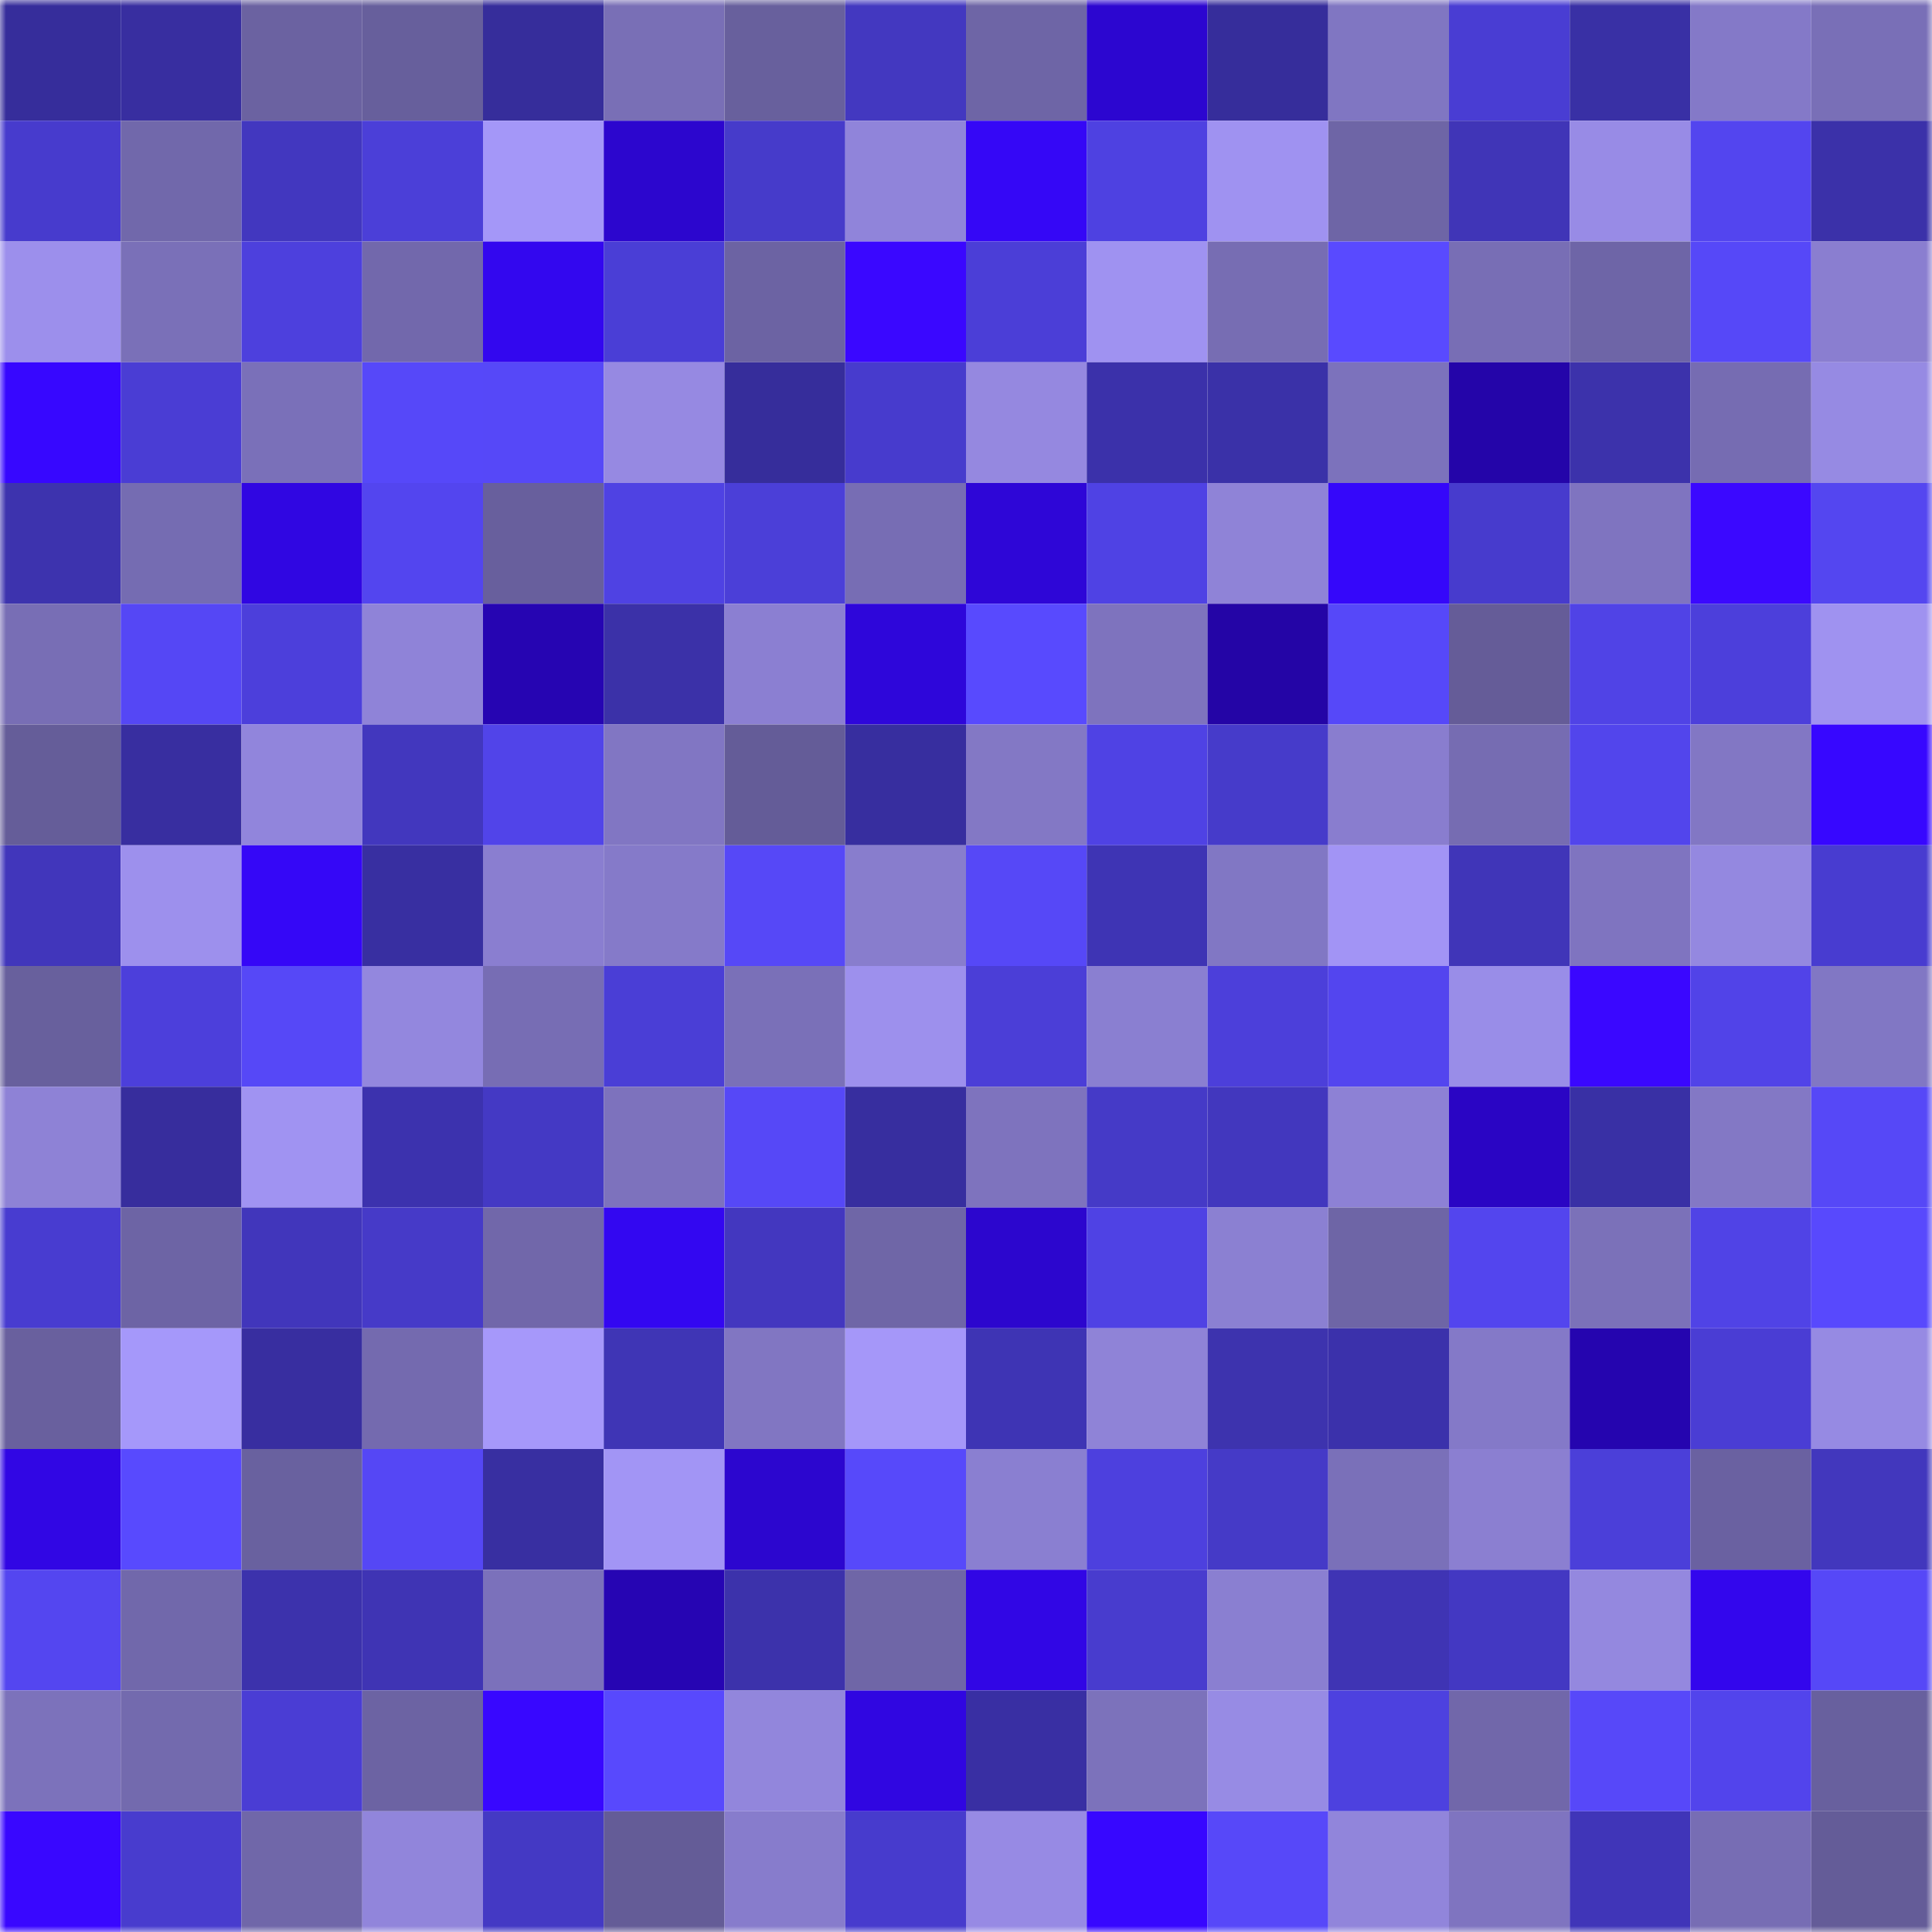 <svg viewBox="0 0 160 160" fill="none" role="img" xmlns="http://www.w3.org/2000/svg" width="240" height="240" name="farcaster%2Cbotsniper"><mask id="391383245" mask-type="alpha" maskUnits="userSpaceOnUse" x="0" y="0" width="160" height="160"><rect width="160" height="160" fill="#FFFFFF"></rect></mask><g mask="url(#391383245)"><rect x="0" y="0" width="10" height="10" fill="#362d9b"></rect><rect x="10" y="0" width="10" height="10" fill="#382ea0"></rect><rect x="20" y="0" width="10" height="10" fill="#6b62a1"></rect><rect x="30" y="0" width="10" height="10" fill="#675f9c"></rect><rect x="40" y="0" width="10" height="10" fill="#362d9b"></rect><rect x="50" y="0" width="10" height="10" fill="#796fb6"></rect><rect x="60" y="0" width="10" height="10" fill="#68609d"></rect><rect x="70" y="0" width="10" height="10" fill="#4338c0"></rect><rect x="80" y="0" width="10" height="10" fill="#6e65a6"></rect><rect x="90" y="0" width="10" height="10" fill="#2c06d0"></rect><rect x="100" y="0" width="10" height="10" fill="#362d9b"></rect><rect x="110" y="0" width="10" height="10" fill="#8076c2"></rect><rect x="120" y="0" width="10" height="10" fill="#493dd3"></rect><rect x="130" y="0" width="10" height="10" fill="#3930a5"></rect><rect x="140" y="0" width="10" height="10" fill="#8479c8"></rect><rect x="150" y="0" width="10" height="10" fill="#796fb7"></rect><rect x="0" y="10" width="10" height="10" fill="#473bcd"></rect><rect x="10" y="10" width="10" height="10" fill="#7168ab"></rect><rect x="20" y="10" width="10" height="10" fill="#4237bf"></rect><rect x="30" y="10" width="10" height="10" fill="#4b3fd8"></rect><rect x="40" y="10" width="10" height="10" fill="#a497f8"></rect><rect x="50" y="10" width="10" height="10" fill="#2c06ce"></rect><rect x="60" y="10" width="10" height="10" fill="#463bca"></rect><rect x="70" y="10" width="10" height="10" fill="#9084da"></rect><rect x="80" y="10" width="10" height="10" fill="#3507f6"></rect><rect x="90" y="10" width="10" height="10" fill="#4e41e1"></rect><rect x="100" y="10" width="10" height="10" fill="#9f92f1"></rect><rect x="110" y="10" width="10" height="10" fill="#6e65a6"></rect><rect x="120" y="10" width="10" height="10" fill="#4035b7"></rect><rect x="130" y="10" width="10" height="10" fill="#988be6"></rect><rect x="140" y="10" width="10" height="10" fill="#5345ef"></rect><rect x="150" y="10" width="10" height="10" fill="#3b31a9"></rect><rect x="0" y="20" width="10" height="10" fill="#9c8fec"></rect><rect x="10" y="20" width="10" height="10" fill="#7a70b8"></rect><rect x="20" y="20" width="10" height="10" fill="#4d40dd"></rect><rect x="30" y="20" width="10" height="10" fill="#7268ac"></rect><rect x="40" y="20" width="10" height="10" fill="#3307ef"></rect><rect x="50" y="20" width="10" height="10" fill="#4a3ed6"></rect><rect x="60" y="20" width="10" height="10" fill="#6c63a3"></rect><rect x="70" y="20" width="10" height="10" fill="#3a07ff"></rect><rect x="80" y="20" width="10" height="10" fill="#4b3ed7"></rect><rect x="90" y="20" width="10" height="10" fill="#9f92f1"></rect><rect x="100" y="20" width="10" height="10" fill="#776db3"></rect><rect x="110" y="20" width="10" height="10" fill="#594aff"></rect><rect x="120" y="20" width="10" height="10" fill="#786eb5"></rect><rect x="130" y="20" width="10" height="10" fill="#6e65a7"></rect><rect x="140" y="20" width="10" height="10" fill="#5648f8"></rect><rect x="150" y="20" width="10" height="10" fill="#8a7ed0"></rect><rect x="0" y="30" width="10" height="10" fill="#3707ff"></rect><rect x="10" y="30" width="10" height="10" fill="#4a3dd4"></rect><rect x="20" y="30" width="10" height="10" fill="#7a70b9"></rect><rect x="30" y="30" width="10" height="10" fill="#5648f9"></rect><rect x="40" y="30" width="10" height="10" fill="#5648f8"></rect><rect x="50" y="30" width="10" height="10" fill="#9689e2"></rect><rect x="60" y="30" width="10" height="10" fill="#362d9b"></rect><rect x="70" y="30" width="10" height="10" fill="#473bcd"></rect><rect x="80" y="30" width="10" height="10" fill="#9588e0"></rect><rect x="90" y="30" width="10" height="10" fill="#3b31aa"></rect><rect x="100" y="30" width="10" height="10" fill="#3a31a8"></rect><rect x="110" y="30" width="10" height="10" fill="#7c72bc"></rect><rect x="120" y="30" width="10" height="10" fill="#2405a9"></rect><rect x="130" y="30" width="10" height="10" fill="#3c32ab"></rect><rect x="140" y="30" width="10" height="10" fill="#766cb2"></rect><rect x="150" y="30" width="10" height="10" fill="#968ae3"></rect><rect x="0" y="40" width="10" height="10" fill="#3d33ae"></rect><rect x="10" y="40" width="10" height="10" fill="#756cb2"></rect><rect x="20" y="40" width="10" height="10" fill="#3006e2"></rect><rect x="30" y="40" width="10" height="10" fill="#5345ef"></rect><rect x="40" y="40" width="10" height="10" fill="#685f9d"></rect><rect x="50" y="40" width="10" height="10" fill="#4f42e3"></rect><rect x="60" y="40" width="10" height="10" fill="#4b3fd8"></rect><rect x="70" y="40" width="10" height="10" fill="#776db4"></rect><rect x="80" y="40" width="10" height="10" fill="#2e06d7"></rect><rect x="90" y="40" width="10" height="10" fill="#4f42e4"></rect><rect x="100" y="40" width="10" height="10" fill="#8f83d7"></rect><rect x="110" y="40" width="10" height="10" fill="#3507fa"></rect><rect x="120" y="40" width="10" height="10" fill="#473bcd"></rect><rect x="130" y="40" width="10" height="10" fill="#7f74c0"></rect><rect x="140" y="40" width="10" height="10" fill="#3b08ff"></rect><rect x="150" y="40" width="10" height="10" fill="#5446f0"></rect><rect x="0" y="50" width="10" height="10" fill="#786eb5"></rect><rect x="10" y="50" width="10" height="10" fill="#5547f5"></rect><rect x="20" y="50" width="10" height="10" fill="#4c3fdb"></rect><rect x="30" y="50" width="10" height="10" fill="#8f83d8"></rect><rect x="40" y="50" width="10" height="10" fill="#2605b2"></rect><rect x="50" y="50" width="10" height="10" fill="#3b31a8"></rect><rect x="60" y="50" width="10" height="10" fill="#8b7fd2"></rect><rect x="70" y="50" width="10" height="10" fill="#2e06da"></rect><rect x="80" y="50" width="10" height="10" fill="#584afe"></rect><rect x="90" y="50" width="10" height="10" fill="#7e73be"></rect><rect x="100" y="50" width="10" height="10" fill="#2405a6"></rect><rect x="110" y="50" width="10" height="10" fill="#5648f9"></rect><rect x="120" y="50" width="10" height="10" fill="#655c98"></rect><rect x="130" y="50" width="10" height="10" fill="#5043e6"></rect><rect x="140" y="50" width="10" height="10" fill="#4c3fdb"></rect><rect x="150" y="50" width="10" height="10" fill="#9f92f0"></rect><rect x="0" y="60" width="10" height="10" fill="#655d99"></rect><rect x="10" y="60" width="10" height="10" fill="#382ea0"></rect><rect x="20" y="60" width="10" height="10" fill="#9185dc"></rect><rect x="30" y="60" width="10" height="10" fill="#4237be"></rect><rect x="40" y="60" width="10" height="10" fill="#5144e9"></rect><rect x="50" y="60" width="10" height="10" fill="#8176c3"></rect><rect x="60" y="60" width="10" height="10" fill="#645c98"></rect><rect x="70" y="60" width="10" height="10" fill="#372e9f"></rect><rect x="80" y="60" width="10" height="10" fill="#8378c5"></rect><rect x="90" y="60" width="10" height="10" fill="#4f42e4"></rect><rect x="100" y="60" width="10" height="10" fill="#463bca"></rect><rect x="110" y="60" width="10" height="10" fill="#897dcf"></rect><rect x="120" y="60" width="10" height="10" fill="#766cb2"></rect><rect x="130" y="60" width="10" height="10" fill="#5245ec"></rect><rect x="140" y="60" width="10" height="10" fill="#8277c4"></rect><rect x="150" y="60" width="10" height="10" fill="#3707ff"></rect><rect x="0" y="70" width="10" height="10" fill="#4136bb"></rect><rect x="10" y="70" width="10" height="10" fill="#9d90ed"></rect><rect x="20" y="70" width="10" height="10" fill="#3507f7"></rect><rect x="30" y="70" width="10" height="10" fill="#382fa1"></rect><rect x="40" y="70" width="10" height="10" fill="#8a7ed0"></rect><rect x="50" y="70" width="10" height="10" fill="#857ac9"></rect><rect x="60" y="70" width="10" height="10" fill="#5648f7"></rect><rect x="70" y="70" width="10" height="10" fill="#887dcd"></rect><rect x="80" y="70" width="10" height="10" fill="#5648f7"></rect><rect x="90" y="70" width="10" height="10" fill="#3e34b4"></rect><rect x="100" y="70" width="10" height="10" fill="#8177c4"></rect><rect x="110" y="70" width="10" height="10" fill="#a294f5"></rect><rect x="120" y="70" width="10" height="10" fill="#4035b8"></rect><rect x="130" y="70" width="10" height="10" fill="#7f74c0"></rect><rect x="140" y="70" width="10" height="10" fill="#9488e0"></rect><rect x="150" y="70" width="10" height="10" fill="#483cd0"></rect><rect x="0" y="80" width="10" height="10" fill="#68609d"></rect><rect x="10" y="80" width="10" height="10" fill="#4c3fdb"></rect><rect x="20" y="80" width="10" height="10" fill="#5648f7"></rect><rect x="30" y="80" width="10" height="10" fill="#9387de"></rect><rect x="40" y="80" width="10" height="10" fill="#776db4"></rect><rect x="50" y="80" width="10" height="10" fill="#4a3ed6"></rect><rect x="60" y="80" width="10" height="10" fill="#7a70b8"></rect><rect x="70" y="80" width="10" height="10" fill="#9d90ed"></rect><rect x="80" y="80" width="10" height="10" fill="#4b3ed7"></rect><rect x="90" y="80" width="10" height="10" fill="#8a7fd1"></rect><rect x="100" y="80" width="10" height="10" fill="#4c3fda"></rect><rect x="110" y="80" width="10" height="10" fill="#5345ef"></rect><rect x="120" y="80" width="10" height="10" fill="#998de8"></rect><rect x="130" y="80" width="10" height="10" fill="#3a07ff"></rect><rect x="140" y="80" width="10" height="10" fill="#5143e8"></rect><rect x="150" y="80" width="10" height="10" fill="#8177c4"></rect><rect x="0" y="90" width="10" height="10" fill="#8e82d6"></rect><rect x="10" y="90" width="10" height="10" fill="#372d9d"></rect><rect x="20" y="90" width="10" height="10" fill="#a093f2"></rect><rect x="30" y="90" width="10" height="10" fill="#3c32ae"></rect><rect x="40" y="90" width="10" height="10" fill="#4439c4"></rect><rect x="50" y="90" width="10" height="10" fill="#7d72bd"></rect><rect x="60" y="90" width="10" height="10" fill="#5648f7"></rect><rect x="70" y="90" width="10" height="10" fill="#372e9f"></rect><rect x="80" y="90" width="10" height="10" fill="#7e73be"></rect><rect x="90" y="90" width="10" height="10" fill="#453ac7"></rect><rect x="100" y="90" width="10" height="10" fill="#4237be"></rect><rect x="110" y="90" width="10" height="10" fill="#8d81d5"></rect><rect x="120" y="90" width="10" height="10" fill="#2a05c4"></rect><rect x="130" y="90" width="10" height="10" fill="#3930a5"></rect><rect x="140" y="90" width="10" height="10" fill="#8378c5"></rect><rect x="150" y="90" width="10" height="10" fill="#5648f7"></rect><rect x="0" y="100" width="10" height="10" fill="#483cd0"></rect><rect x="10" y="100" width="10" height="10" fill="#6d64a5"></rect><rect x="20" y="100" width="10" height="10" fill="#4136bb"></rect><rect x="30" y="100" width="10" height="10" fill="#463ac8"></rect><rect x="40" y="100" width="10" height="10" fill="#7167aa"></rect><rect x="50" y="100" width="10" height="10" fill="#3307f1"></rect><rect x="60" y="100" width="10" height="10" fill="#4337bf"></rect><rect x="70" y="100" width="10" height="10" fill="#6f66a7"></rect><rect x="80" y="100" width="10" height="10" fill="#2c06ce"></rect><rect x="90" y="100" width="10" height="10" fill="#4f42e4"></rect><rect x="100" y="100" width="10" height="10" fill="#8b80d2"></rect><rect x="110" y="100" width="10" height="10" fill="#6e65a6"></rect><rect x="120" y="100" width="10" height="10" fill="#5345ee"></rect><rect x="130" y="100" width="10" height="10" fill="#7b71b9"></rect><rect x="140" y="100" width="10" height="10" fill="#5043e6"></rect><rect x="150" y="100" width="10" height="10" fill="#5849fd"></rect><rect x="0" y="110" width="10" height="10" fill="#69609e"></rect><rect x="10" y="110" width="10" height="10" fill="#a598fa"></rect><rect x="20" y="110" width="10" height="10" fill="#382ea0"></rect><rect x="30" y="110" width="10" height="10" fill="#746aaf"></rect><rect x="40" y="110" width="10" height="10" fill="#a698fa"></rect><rect x="50" y="110" width="10" height="10" fill="#3f35b5"></rect><rect x="60" y="110" width="10" height="10" fill="#8176c2"></rect><rect x="70" y="110" width="10" height="10" fill="#a597f9"></rect><rect x="80" y="110" width="10" height="10" fill="#3e34b4"></rect><rect x="90" y="110" width="10" height="10" fill="#8f83d7"></rect><rect x="100" y="110" width="10" height="10" fill="#3d33ae"></rect><rect x="110" y="110" width="10" height="10" fill="#3b31ab"></rect><rect x="120" y="110" width="10" height="10" fill="#8479c8"></rect><rect x="130" y="110" width="10" height="10" fill="#2505af"></rect><rect x="140" y="110" width="10" height="10" fill="#4a3dd4"></rect><rect x="150" y="110" width="10" height="10" fill="#968ae3"></rect><rect x="0" y="120" width="10" height="10" fill="#3106e4"></rect><rect x="10" y="120" width="10" height="10" fill="#584afe"></rect><rect x="20" y="120" width="10" height="10" fill="#69619f"></rect><rect x="30" y="120" width="10" height="10" fill="#5547f5"></rect><rect x="40" y="120" width="10" height="10" fill="#382fa1"></rect><rect x="50" y="120" width="10" height="10" fill="#a295f5"></rect><rect x="60" y="120" width="10" height="10" fill="#2c06cf"></rect><rect x="70" y="120" width="10" height="10" fill="#5749fa"></rect><rect x="80" y="120" width="10" height="10" fill="#8a7fd1"></rect><rect x="90" y="120" width="10" height="10" fill="#4d40de"></rect><rect x="100" y="120" width="10" height="10" fill="#453ac7"></rect><rect x="110" y="120" width="10" height="10" fill="#7a70b9"></rect><rect x="120" y="120" width="10" height="10" fill="#8b7fd1"></rect><rect x="130" y="120" width="10" height="10" fill="#4b3fd9"></rect><rect x="140" y="120" width="10" height="10" fill="#6a61a1"></rect><rect x="150" y="120" width="10" height="10" fill="#4237bd"></rect><rect x="0" y="130" width="10" height="10" fill="#5446f0"></rect><rect x="10" y="130" width="10" height="10" fill="#7168ab"></rect><rect x="20" y="130" width="10" height="10" fill="#3c32ac"></rect><rect x="30" y="130" width="10" height="10" fill="#3f34b4"></rect><rect x="40" y="130" width="10" height="10" fill="#7b71bb"></rect><rect x="50" y="130" width="10" height="10" fill="#2605b3"></rect><rect x="60" y="130" width="10" height="10" fill="#3c32ab"></rect><rect x="70" y="130" width="10" height="10" fill="#6f66a7"></rect><rect x="80" y="130" width="10" height="10" fill="#3106e5"></rect><rect x="90" y="130" width="10" height="10" fill="#483cce"></rect><rect x="100" y="130" width="10" height="10" fill="#8a7fd1"></rect><rect x="110" y="130" width="10" height="10" fill="#3f34b4"></rect><rect x="120" y="130" width="10" height="10" fill="#4338c2"></rect><rect x="130" y="130" width="10" height="10" fill="#9488df"></rect><rect x="140" y="130" width="10" height="10" fill="#3306ed"></rect><rect x="150" y="130" width="10" height="10" fill="#5648f7"></rect><rect x="0" y="140" width="10" height="10" fill="#7c72bb"></rect><rect x="10" y="140" width="10" height="10" fill="#736aae"></rect><rect x="20" y="140" width="10" height="10" fill="#4a3dd4"></rect><rect x="30" y="140" width="10" height="10" fill="#6c63a3"></rect><rect x="40" y="140" width="10" height="10" fill="#3807ff"></rect><rect x="50" y="140" width="10" height="10" fill="#5849fd"></rect><rect x="60" y="140" width="10" height="10" fill="#9286dc"></rect><rect x="70" y="140" width="10" height="10" fill="#3006e1"></rect><rect x="80" y="140" width="10" height="10" fill="#392fa3"></rect><rect x="90" y="140" width="10" height="10" fill="#7c72bb"></rect><rect x="100" y="140" width="10" height="10" fill="#978be4"></rect><rect x="110" y="140" width="10" height="10" fill="#4d41df"></rect><rect x="120" y="140" width="10" height="10" fill="#7167aa"></rect><rect x="130" y="140" width="10" height="10" fill="#5748f9"></rect><rect x="140" y="140" width="10" height="10" fill="#5244ec"></rect><rect x="150" y="140" width="10" height="10" fill="#68609e"></rect><rect x="0" y="150" width="10" height="10" fill="#3907ff"></rect><rect x="10" y="150" width="10" height="10" fill="#483cce"></rect><rect x="20" y="150" width="10" height="10" fill="#7067a9"></rect><rect x="30" y="150" width="10" height="10" fill="#9185db"></rect><rect x="40" y="150" width="10" height="10" fill="#4439c4"></rect><rect x="50" y="150" width="10" height="10" fill="#645c97"></rect><rect x="60" y="150" width="10" height="10" fill="#877ccc"></rect><rect x="70" y="150" width="10" height="10" fill="#473bcd"></rect><rect x="80" y="150" width="10" height="10" fill="#978ae4"></rect><rect x="90" y="150" width="10" height="10" fill="#3707ff"></rect><rect x="100" y="150" width="10" height="10" fill="#5748f9"></rect><rect x="110" y="150" width="10" height="10" fill="#9185db"></rect><rect x="120" y="150" width="10" height="10" fill="#7f74c0"></rect><rect x="130" y="150" width="10" height="10" fill="#4035b8"></rect><rect x="140" y="150" width="10" height="10" fill="#776db4"></rect><rect x="150" y="150" width="10" height="10" fill="#645c98"></rect></g></svg>